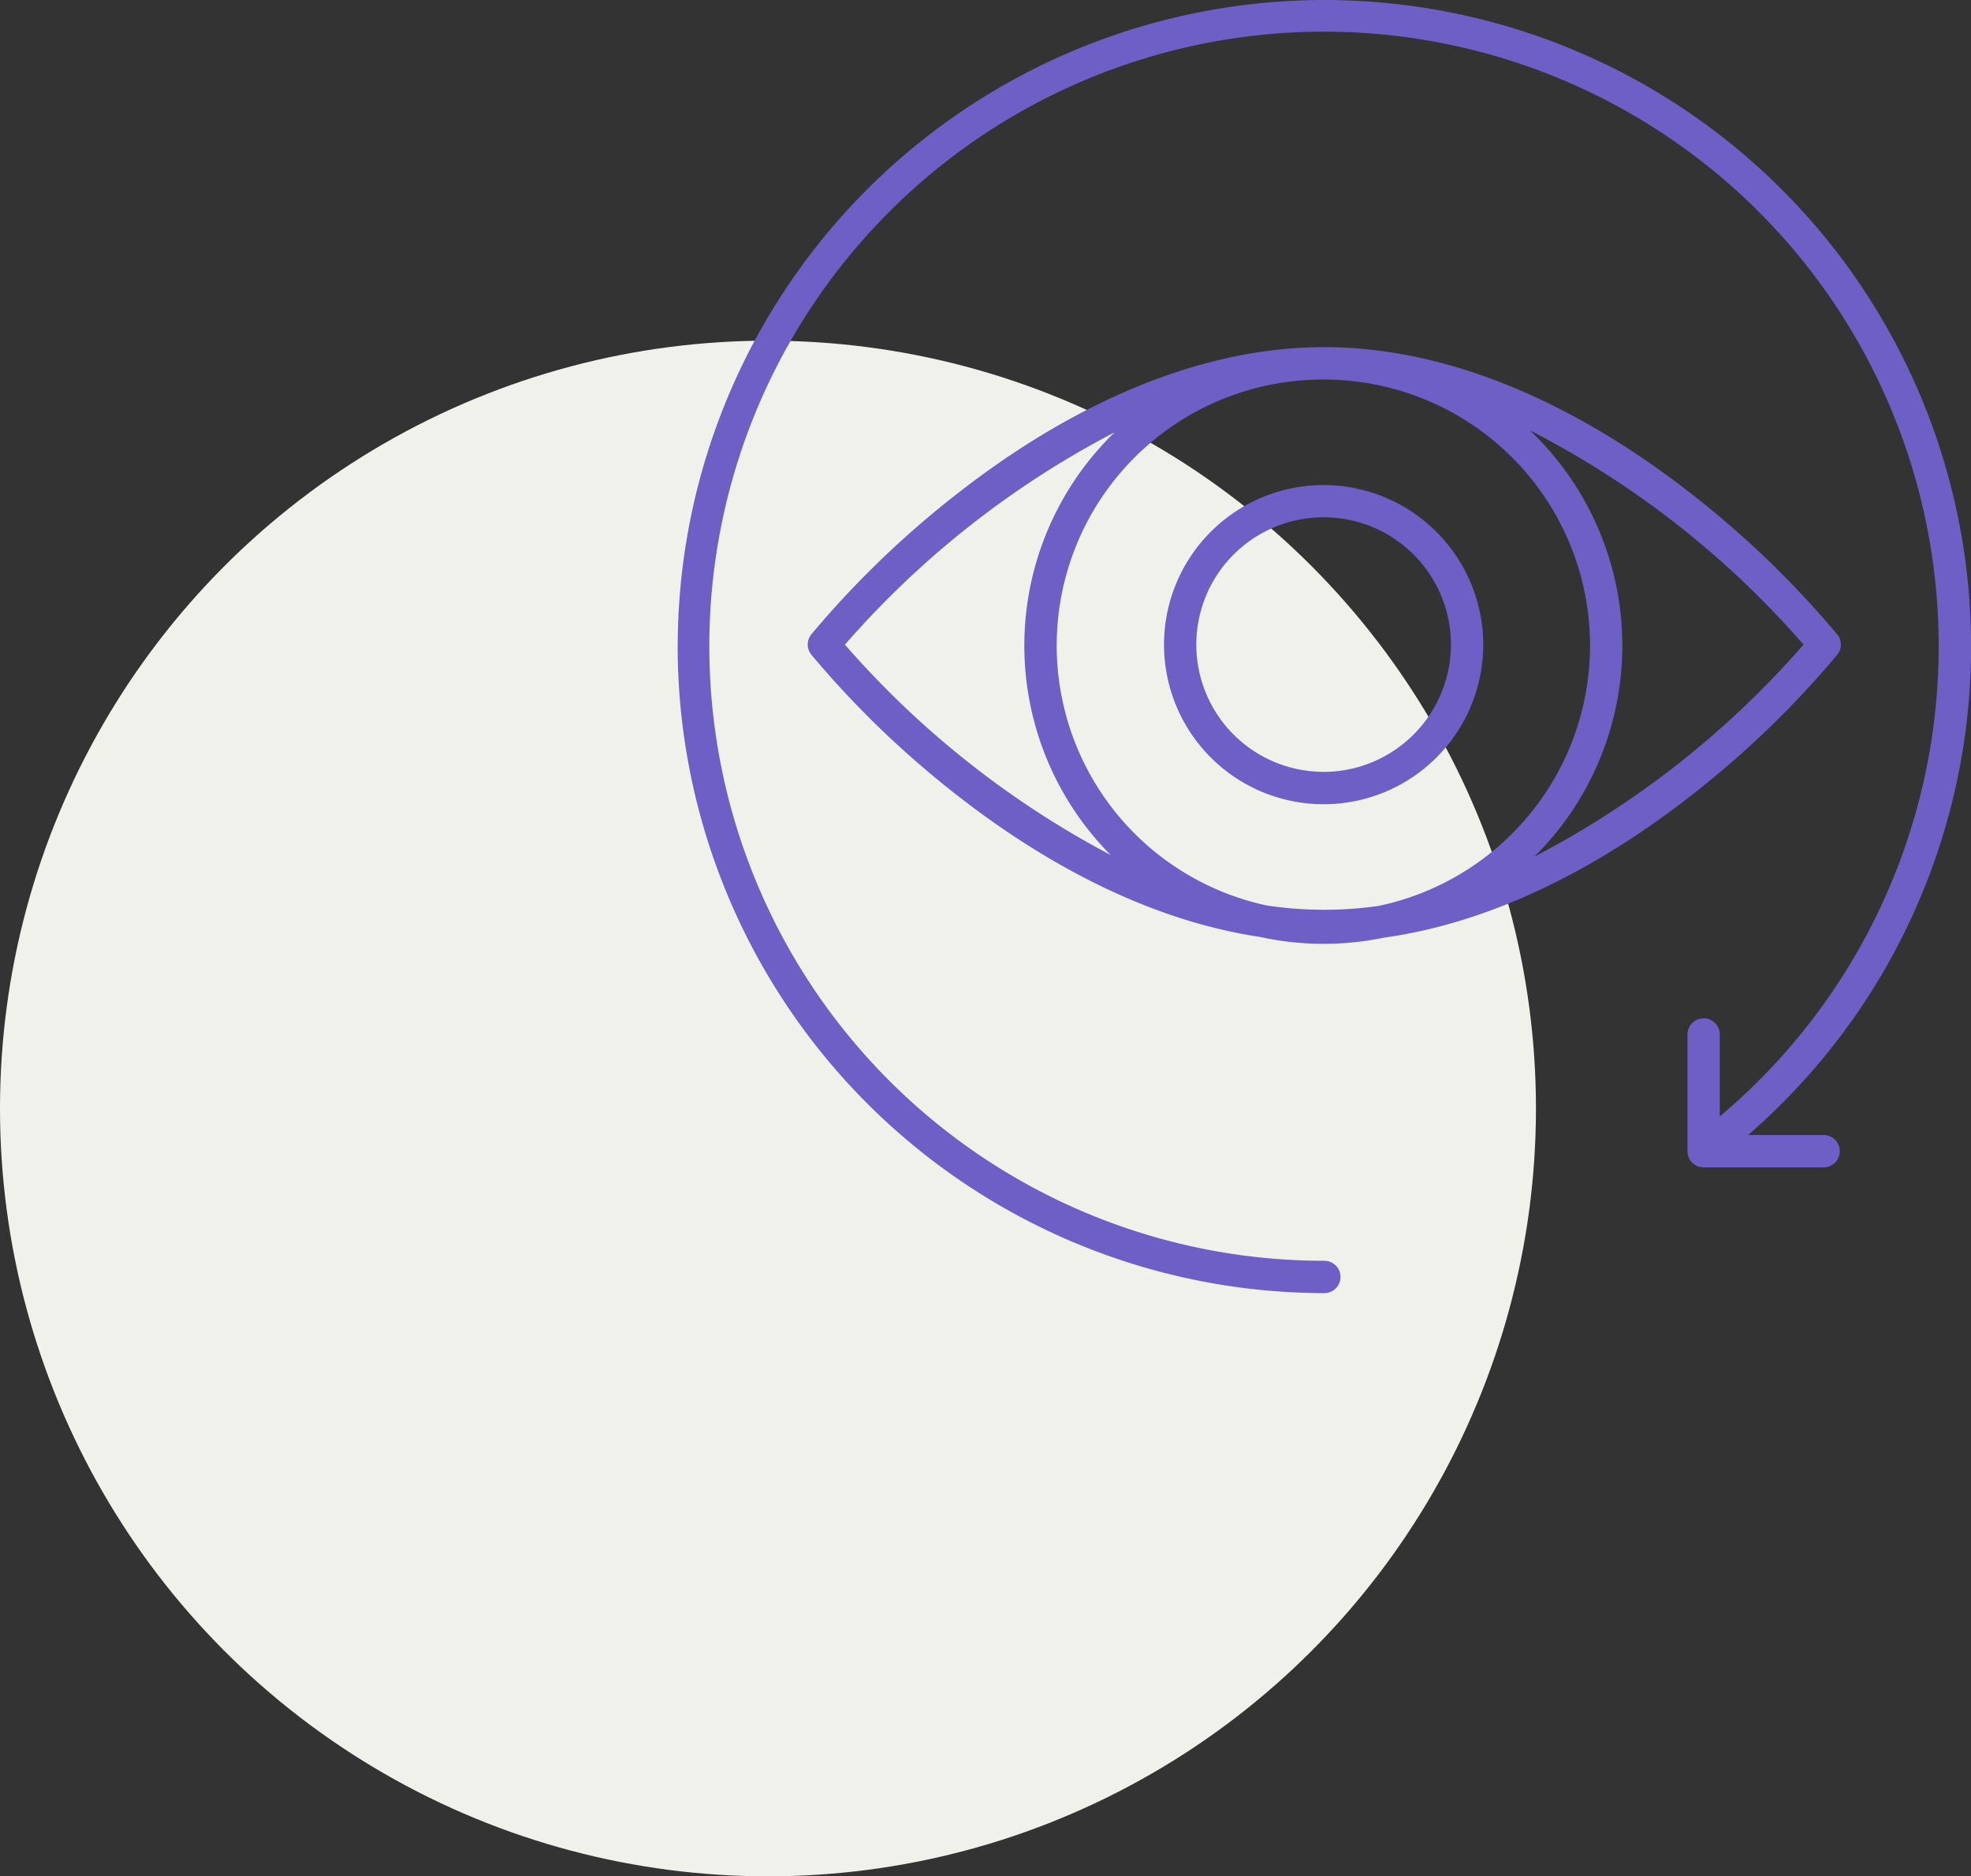 <svg xmlns="http://www.w3.org/2000/svg" width="87.26" height="83.086" viewBox="0 0 87.26 83.086"><rect x="0" y="0" width="87.26" height="83.086" fill="#333333" stroke="none"/><g id="icon-olhar-pro-futuro" transform="translate(-220.25 -2926.914)"><circle id="Elipse_54" data-name="Elipse 54" cx="34" cy="34" r="34" transform="translate(220.25 2942)" fill="#f1f1eb"></circle><g id="noun-future-prediction-2059481" transform="translate(250.25 2926.914)"><path id="Caminho_3247" data-name="Caminho 3247" d="M126.009,84.975a28.662,28.662,0,0,0,28.63,28.63.716.716,0,1,0,0-1.432,27.213,27.213,0,1,1,17.508-6.392v-3.629a.716.716,0,0,0-1.432,0v5.168a.716.716,0,0,0,.716.716h5.312a.716.716,0,0,0,0-1.432H173.4a28.63,28.63,0,1,0-47.388-21.63Z" transform="translate(-126.008 -56.344)" fill="#6d5fc6"></path><path id="Caminho_3248" data-name="Caminho 3248" d="M301.376,224.39a7.067,7.067,0,1,0,7.079,7.067A7.08,7.08,0,0,0,301.376,224.39Zm0,12.7a5.636,5.636,0,1,1,5.647-5.636A5.648,5.648,0,0,1,301.376,237.093Z" transform="translate(-272.788 -202.912)" fill="#6d5fc6"></path><path id="Caminho_3249" data-name="Caminho 3249" d="M216.655,190.238a.716.716,0,0,0,0-.892,42.369,42.369,0,0,0-6.61-6.347c-3.746-2.91-9.581-6.38-16.1-6.38H193.9c-.025,0-.05,0-.075,0-6.476.041-12.264,3.483-15.988,6.375a42.4,42.4,0,0,0-6.61,6.347.716.716,0,0,0,0,.892,42.368,42.368,0,0,0,6.61,6.347c3.191,2.478,7.9,5.355,13.255,6.155a13.165,13.165,0,0,0,5.487.033c5.444-.755,10.234-3.678,13.468-6.188a42.417,42.417,0,0,0,6.609-6.347Zm-20.343,11.128a17.044,17.044,0,0,1-4.921-.024,11.776,11.776,0,0,1,2.455-23.288l.066,0a11.779,11.779,0,0,1,2.4,23.314Zm-23.592-11.574a40.8,40.8,0,0,1,11.936-9.4,13.159,13.159,0,0,0-.175,18.714,40.948,40.948,0,0,1-11.762-9.313Zm34.415.041a13.155,13.155,0,0,0-4.092-9.53,40.654,40.654,0,0,1,12.115,9.488,40.819,40.819,0,0,1-11.917,9.392A13.159,13.159,0,0,0,207.136,189.833Z" transform="translate(-165.312 -161.247)" fill="#6d5fc6"></path></g></g></svg>
